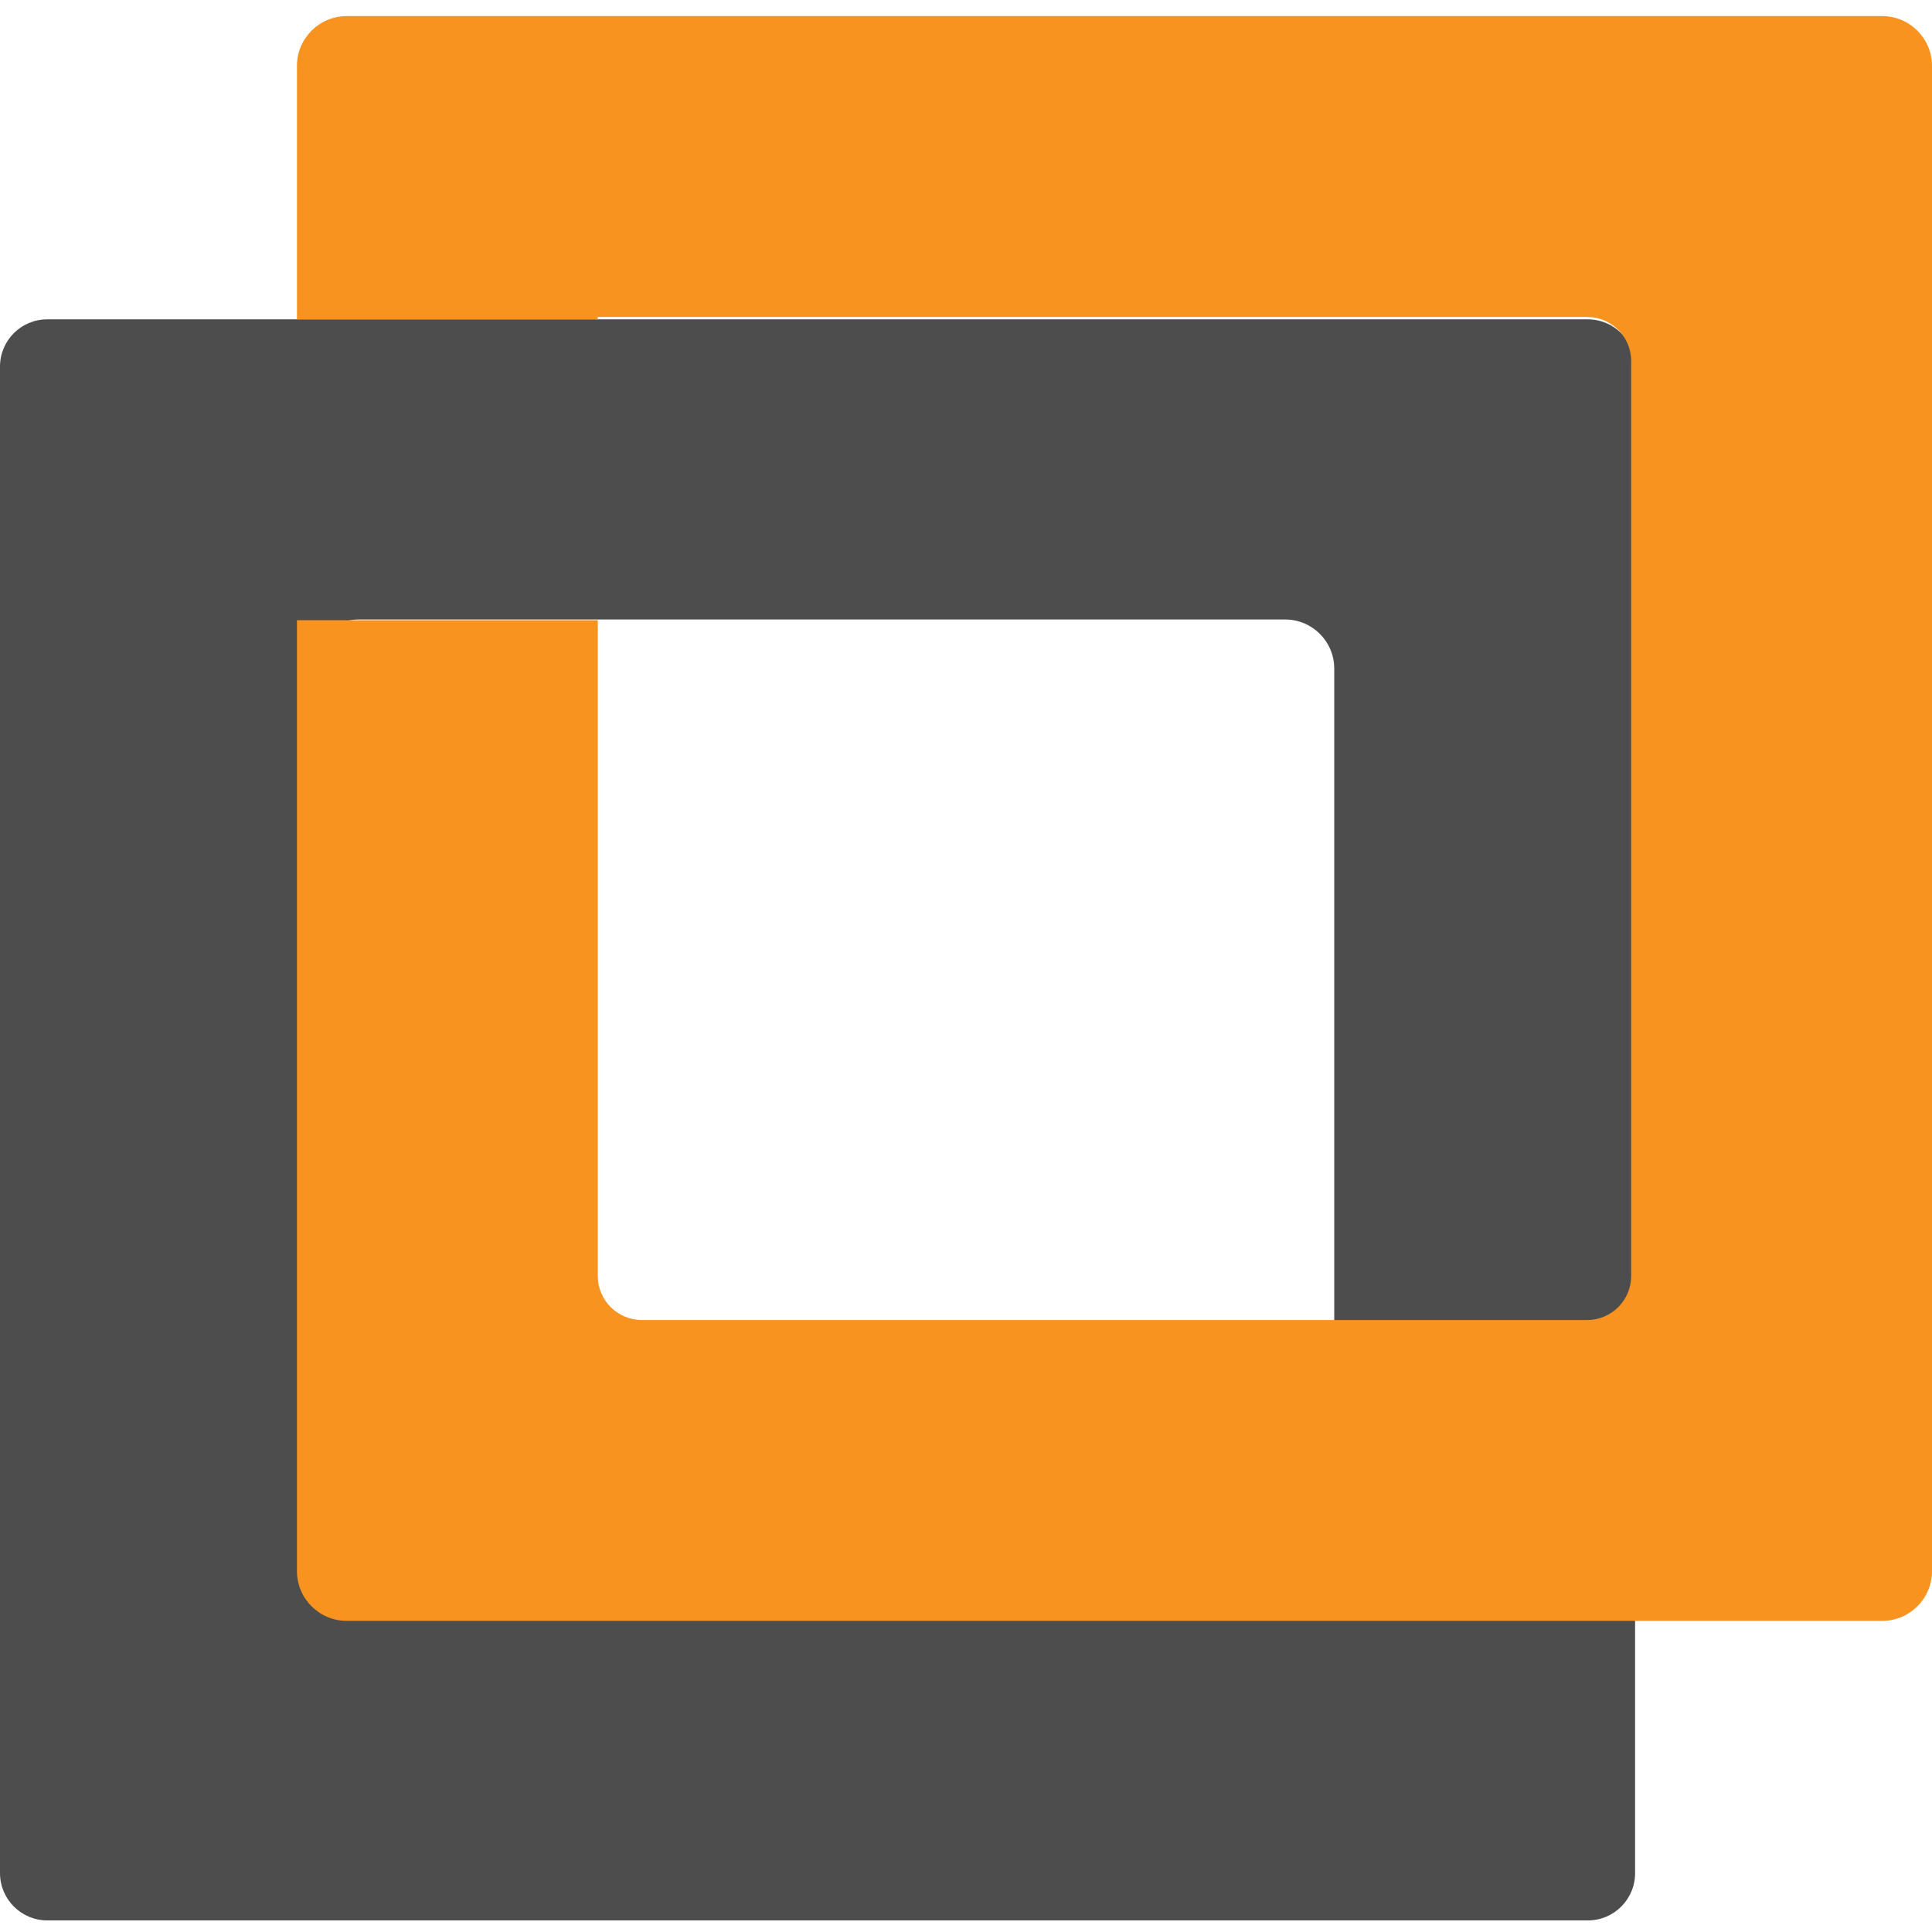 <svg width="120" height="120" viewBox="0 0 120 120" fill="none" xmlns="http://www.w3.org/2000/svg">
<rect width="120" height="120"/>
<g clip-path="url(#clip0)">
<path d="M98.626 119.281H2.94C1.317 119.281 0 117.964 0 116.341V22.767C0 21.148 1.313 19.835 2.933 19.835H98.619C100.242 19.835 101.558 21.151 101.558 22.775V116.347C101.558 117.967 100.245 119.281 98.626 119.281ZM22.282 100.108H79.824C81.508 100.108 82.872 98.743 82.872 97.06V41.528C82.872 39.844 81.508 38.478 79.824 38.478H22.282C20.599 38.478 19.234 39.844 19.234 41.528V97.06C19.234 98.743 20.599 100.108 22.282 100.108Z" fill="#4D4D4D"/>
<path d="M18.443 4.097V19.835H37.046V19.849C37.073 19.847 37.101 19.846 37.129 19.844V19.687H98.577C100.089 19.687 101.315 20.913 101.315 22.426V79.251C101.315 80.763 100.089 81.989 98.577 81.989H39.867C38.355 81.989 37.129 80.763 37.129 79.251V38.514C37.101 38.514 37.076 38.518 37.048 38.518H37.046V38.522H18.443V97.579C18.443 99.289 19.829 100.675 21.539 100.675H116.904C118.614 100.675 120 99.289 120 97.579V4.097C120 2.386 118.614 1 116.904 1H21.539C19.829 1 18.443 2.386 18.443 4.097Z" fill="#F7931E"/>
</g>
<defs>
<clipPath id="clip0">
<rect width="120" height="118.28" fill="white" transform="translate(0 1)"/>
</clipPath>
</defs>
</svg>
